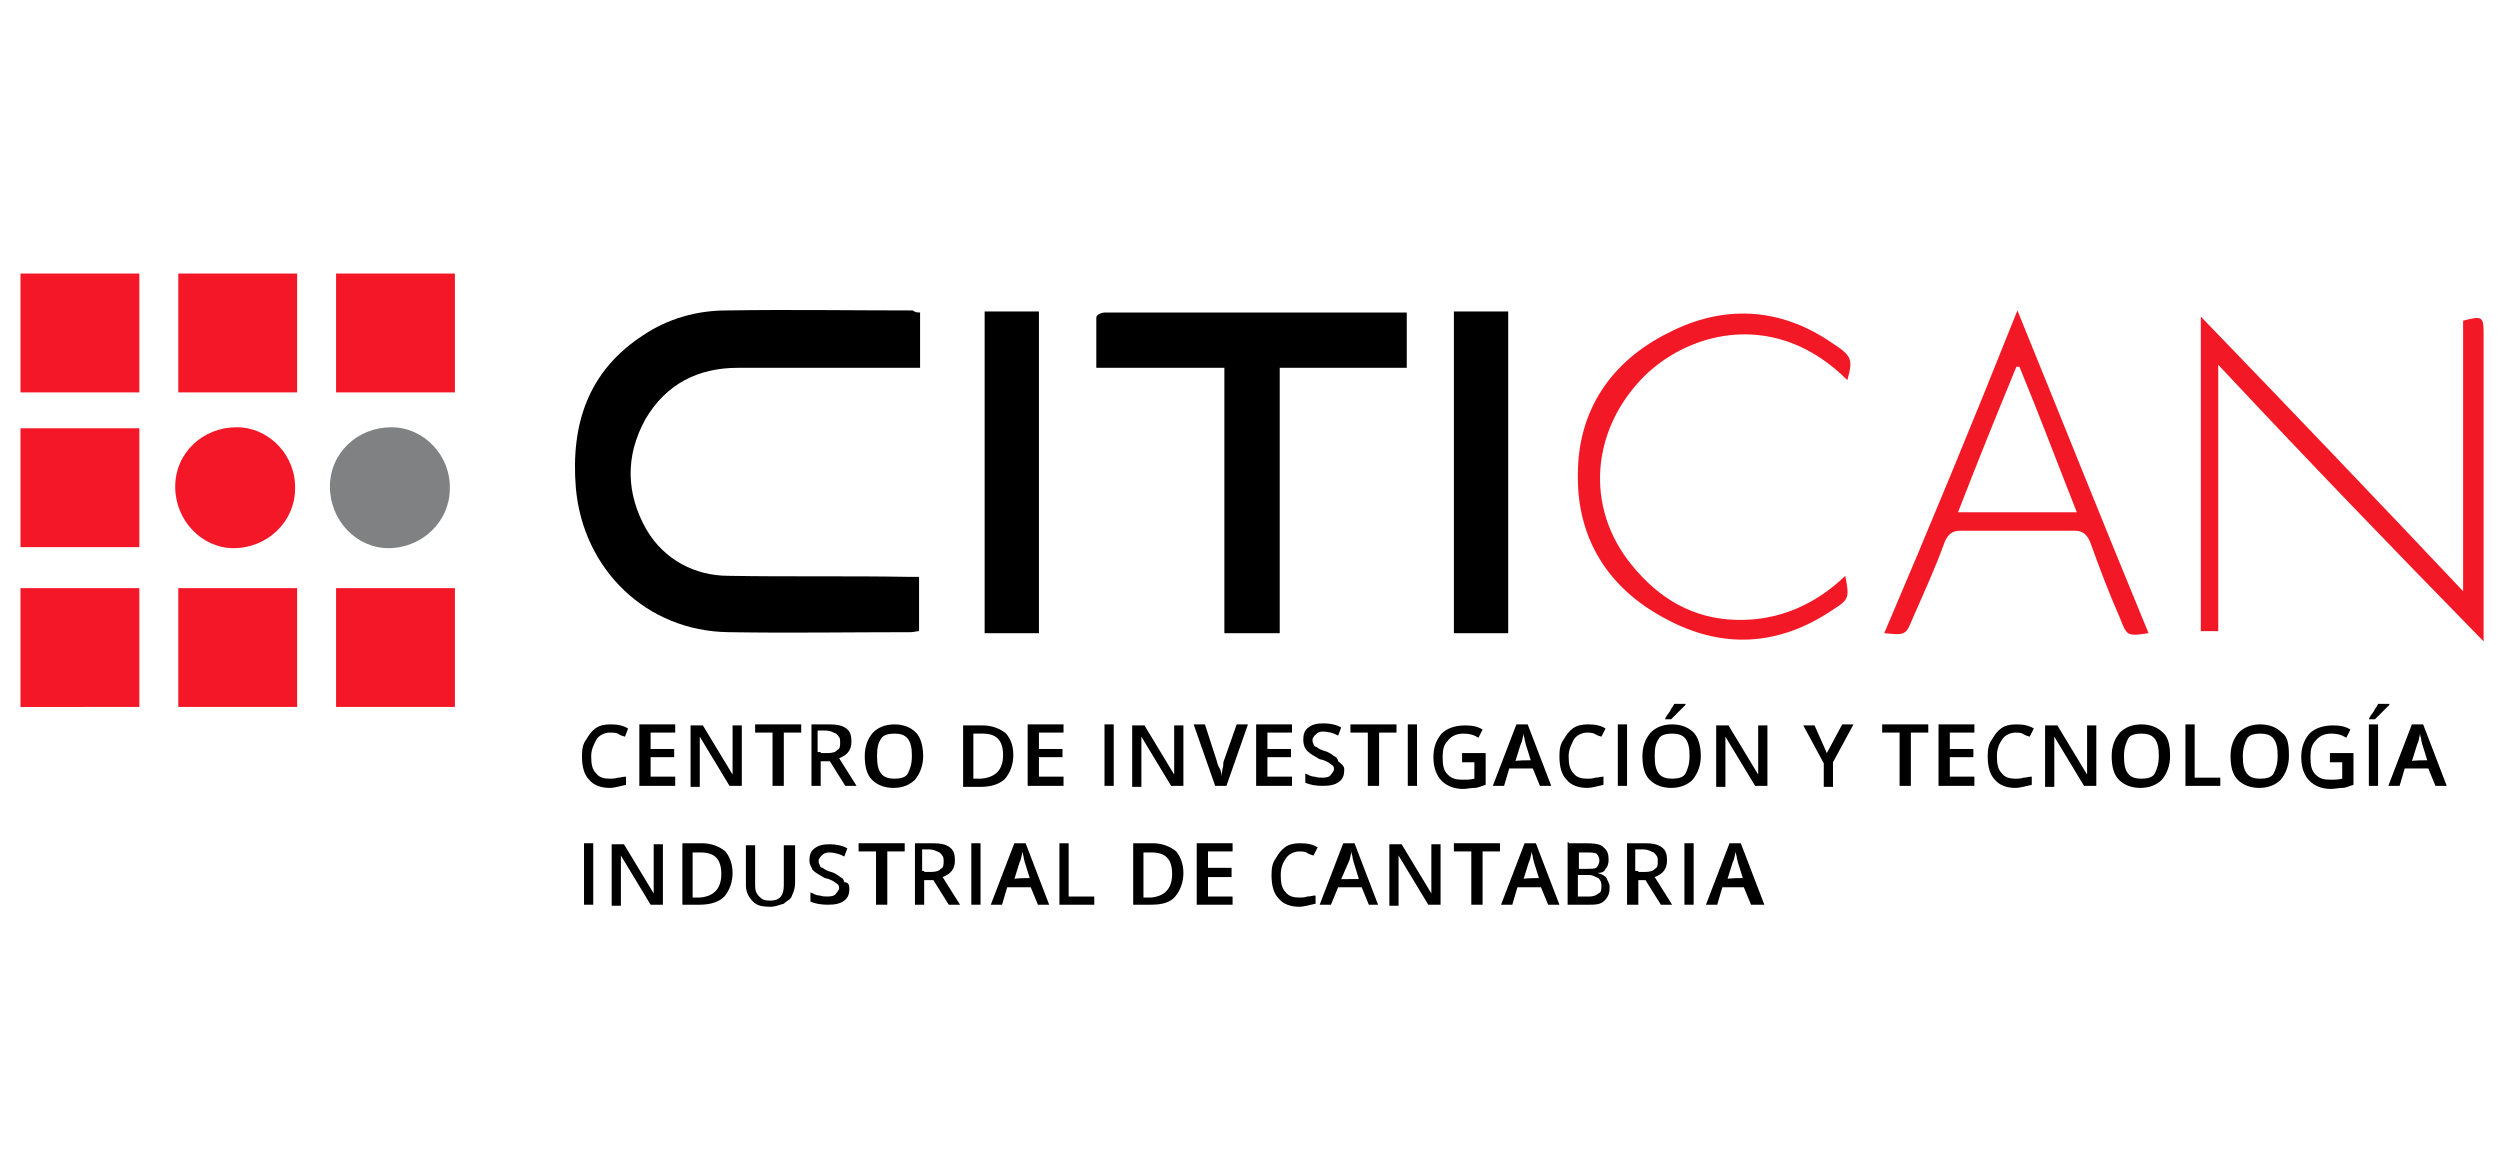 <?xml version="1.0" encoding="utf-8"?>
<!-- Generator: Adobe Illustrator 24.1.3, SVG Export Plug-In . SVG Version: 6.00 Build 0)  -->
<svg version="1.1" xmlns="http://www.w3.org/2000/svg" xmlns:xlink="http://www.w3.org/1999/xlink" x="0px" y="0px" width="244px"
	 height="113px" viewBox="0 0 244 113" style="enable-background:new 0 0 244 113;" xml:space="preserve">
<style type="text/css">
	.st0{fill:#1D1D1B;}
	.st1{fill:#00A2DB;}
	.st2{fill:#FFFFFF;}
	.st3{fill:#FFD900;}
	.st4{fill:#EF8D00;}
	.st5{fill:#E13222;}
	.st6{fill:#74B32A;}
	.st7{fill:#00ADE7;}
	.st8{fill:#3C3C3A;}
	.st9{fill:#132B4F;}
	.st10{fill:#E1CA52;}
	.st11{fill:#F31825;}
	.st12{fill:#F41727;}
	.st13{fill:#808183;}
	.st14{display:none;}
	.st15{display:inline;}
	.st16{display:inline;fill:#00A2DB;}
</style>
<g id="GYE">
	<g>
		<path d="M89.8,30.5c0,1.9,0,3.6,0,5.4c-0.5,0-0.9,0-1.5,0c-5.4,0-10.9,0-16.3,0c-3.9,0-7,1.6-9,5c-2,3.6-1.9,7.3,0.1,10.8
			c1.7,2.9,4.7,4.5,8,4.5c5.8,0.1,11.7,0,17.5,0.1c0.3,0,0.7,0,1.1,0c0,1.7,0,3.6,0,5.3c-0.3,0-0.5,0.1-0.8,0.1
			c-6,0-11.8,0.1-17.8,0c-8-0.1-14.2-6.1-14.9-14.1c-0.5-6.2,1.2-11.4,6.6-14.9c2.4-1.6,5.2-2.4,8.1-2.4c6.1-0.1,12.1,0,18.2,0
			C89.3,30.5,89.6,30.5,89.8,30.5z"/>
		<path d="M119.5,35.9c-4.3,0-8.2,0-12.5,0c0-1.7,0-3.3,0-4.9c0-0.3,0.5-0.5,0.9-0.5c1.5,0,2.9,0,4.3,0c7.8,0,15.7,0,23.5,0
			c0.5,0,0.9,0,1.6,0c0,1.9,0,3.6,0,5.4c-4.1,0-8.1,0-12.4,0c0,8.8,0,17.3,0,25.9c-1.9,0-3.6,0-5.4,0
			C119.5,53.3,119.5,44.7,119.5,35.9z"/>
		<path class="st11" d="M216.5,35.6c0,8.9,0,17.4,0,26c-0.7,0-1.2,0-1.7,0c0-10.1,0-20.2,0-30.7c8.6,8.9,17,17.7,25.6,26.8
			c0-9,0-17.8,0-26.4c1.9-0.5,2-0.4,2,1.3c0,9.4,0,18.9,0,28.4c0,0.4,0,0.8,0,1.6C233.6,53.6,225.1,44.8,216.5,35.6z"/>
		<path d="M101.4,61.8c-1.9,0-3.5,0-5.3,0c0-10.5,0-20.9,0-31.4c1.7,0,3.5,0,5.3,0C101.4,41,101.4,51.3,101.4,61.8z"/>
		<path d="M141.9,61.8c0-10.5,0-20.9,0-31.4c1.7,0,3.5,0,5.3,0c0,10.4,0,20.9,0,31.4C145.5,61.8,143.8,61.8,141.9,61.8z"/>
		<path class="st11" d="M196.9,30.3c4.4,10.8,8.5,21.1,12.8,31.5c-2.1,0.3-2.1,0.3-2.8-1.5c-1.1-2.5-2-4.9-2.9-7.4
			c-0.3-0.7-0.7-1.1-1.5-1.1c-3.7,0-7.4,0-11.2,0c-0.8,0-1.2,0.4-1.5,1.1c-0.9,2.5-2,4.9-3.1,7.4c-0.7,1.7-0.7,1.7-2.8,1.5
			C188.3,51.5,192.6,41.1,196.9,30.3z M191.1,50c4,0,7.7,0,11.6,0c-1.9-4.8-3.7-9.6-5.6-14.2c-0.1,0-0.3,0-0.3,0
			C194.9,40.4,193,45.1,191.1,50z"/>
		<path class="st12" d="M13.6,41.8c0,3.9,0,7.7,0,11.6c-3.9,0-7.7,0-11.6,0c0-3.7,0-7.6,0-11.6C5.9,41.8,9.7,41.8,13.6,41.8z"/>
		<path class="st12" d="M13.6,57.4c0,3.9,0,7.7,0,11.6C9.7,69,5.9,69,2,69c0-3.9,0-7.7,0-11.6C5.9,57.4,9.7,57.4,13.6,57.4z"/>
		<path class="st12" d="M13.6,26.7c0,3.9,0,7.7,0,11.6c-3.9,0-7.7,0-11.6,0c0-3.9,0-7.7,0-11.6C5.9,26.7,9.7,26.7,13.6,26.7z"/>
		<path class="st12" d="M29,57.4c0,3.9,0,7.7,0,11.6c-3.9,0-7.7,0-11.6,0c0-3.9,0-7.7,0-11.6C21.3,57.4,25,57.4,29,57.4z"/>
		<path class="st12" d="M29,26.7c0,3.9,0,7.7,0,11.6c-3.9,0-7.7,0-11.6,0c0-3.9,0-7.7,0-11.6C21.3,26.7,25,26.7,29,26.7z"/>
		<path class="st12" d="M44.4,57.4c0,3.9,0,7.7,0,11.6c-3.9,0-7.7,0-11.6,0c0-3.9,0-7.7,0-11.6C36.5,57.4,40.4,57.4,44.4,57.4z"/>
		<path class="st12" d="M44.4,26.7c0,3.9,0,7.7,0,11.6c-3.9,0-7.7,0-11.6,0c0-3.9,0-7.7,0-11.6C36.5,26.7,40.4,26.7,44.4,26.7z"/>
		<path class="st11" d="M180.3,37.1c-6.8-6.8-15.1-4.9-19.7-0.5c-5.3,5.2-6,12.9-1.3,18.6c2.7,3.3,6,5.2,10.2,5.3
			c4.1,0.1,7.7-1.5,10.6-4.3c0.4,2.1,0.4,2.3-1.2,3.3c-5.3,3.6-10.9,3.9-16.5,0.8c-5.4-2.9-8.5-7.7-8.4-14c0-6.2,3.2-11,8.8-13.8
			c5.4-2.8,10.9-2.5,15.9,0.9C180.7,34.7,180.9,35,180.3,37.1z"/>
		<path class="st12" d="M17.1,47.5c0-3.3,2.7-5.8,6-5.8c3.2,0,5.8,2.8,5.7,6c0,3.2-2.7,5.8-6,5.8C19.7,53.5,17.1,50.8,17.1,47.5z"/>
		<path class="st13" d="M32.2,47.5c0-3.3,2.7-5.8,6-5.8c3.2,0,5.8,2.8,5.7,6c0,3.2-2.7,5.8-6,5.8C34.8,53.5,32.2,50.8,32.2,47.5z"/>
		<g>
			<path d="M59.5,71.5c-0.5,0-1.1,0.3-1.3,0.7s-0.5,0.9-0.5,1.6c0,0.8,0.1,1.3,0.5,1.7c0.3,0.4,0.8,0.5,1.3,0.5c0.3,0,0.5,0,0.8-0.1
				c0.3,0,0.5-0.1,0.8-0.1v0.8c-0.5,0.1-1.1,0.3-1.6,0.3c-0.9,0-1.6-0.3-2-0.8c-0.5-0.5-0.7-1.3-0.7-2.3c0-0.7,0.1-1.2,0.4-1.6
				c0.3-0.5,0.5-0.8,0.9-1.1c0.4-0.3,0.9-0.4,1.5-0.4c0.7,0,1.2,0.1,1.7,0.4L61,71.9c-0.3-0.1-0.4-0.1-0.7-0.3
				C60.1,71.5,59.8,71.5,59.5,71.5z"/>
			<path d="M65.9,76.7h-3.5v-6h3.5v0.8h-2.4v1.6h2.3v0.8h-2.3v1.9h2.4V76.7z"/>
			<path d="M72.4,76.7h-1.2l-2.9-4.8l0,0v0.3c0,0.5,0,0.9,0,1.5v3.1h-0.9v-6h1.2l2.9,4.8l0,0c0,0,0-0.3,0-0.7s0-0.7,0-0.9v-3.2h0.9
				V76.7z"/>
			<path d="M76.3,76.7h-0.9v-5.2h-1.7v-0.8h4.5v0.8h-1.7v5.2H76.3z"/>
			<path d="M80.1,74.3v2.4h-0.9v-6h1.7c0.8,0,1.3,0.1,1.7,0.4s0.5,0.7,0.5,1.3c0,0.8-0.4,1.3-1.2,1.6l1.7,2.7h-1.1l-1.5-2.4H80.1z
				 M80.1,73.5h0.7c0.4,0,0.8-0.1,0.9-0.3c0.3-0.1,0.3-0.4,0.3-0.8s-0.1-0.5-0.4-0.8c-0.3-0.1-0.5-0.3-1.1-0.3h-0.7v2.1H80.1z"/>
			<path d="M90.1,73.8c0,0.9-0.3,1.7-0.8,2.3c-0.5,0.5-1.2,0.8-2.1,0.8c-0.9,0-1.6-0.3-2.1-0.8c-0.5-0.5-0.7-1.3-0.7-2.3
				s0.3-1.7,0.8-2.3c0.5-0.5,1.2-0.8,2.1-0.8c0.9,0,1.6,0.3,2.1,0.8C89.8,71.9,90.1,72.7,90.1,73.8z M85.6,73.8
				c0,0.8,0.1,1.3,0.4,1.7c0.3,0.4,0.8,0.5,1.3,0.5s1.1-0.1,1.3-0.5s0.4-0.9,0.4-1.7c0-0.8-0.1-1.3-0.4-1.7
				c-0.3-0.4-0.8-0.5-1.3-0.5s-1.1,0.1-1.3,0.5C85.7,72.5,85.6,73,85.6,73.8z"/>
			<path d="M98.9,73.7c0,0.9-0.3,1.7-0.8,2.3c-0.5,0.5-1.3,0.8-2.4,0.8H94v-6h1.9c0.9,0,1.7,0.3,2.3,0.8
				C98.6,72.1,98.9,72.7,98.9,73.7z M97.9,73.7c0-1.5-0.7-2.1-2-2.1H95v4.4h0.7C97.1,75.9,97.9,75.2,97.9,73.7z"/>
			<path d="M103.8,76.7h-3.5v-6h3.5v0.8h-2.4v1.6h2.3v0.8h-2.3v1.9h2.4V76.7z"/>
			<path d="M107.8,76.7v-6h0.9v6H107.8z"/>
			<path d="M115.5,76.7h-1.2l-2.9-4.8l0,0v0.3c0,0.5,0,0.9,0,1.5v3.1h-0.9v-6h1.2l2.9,4.8l0,0c0,0,0-0.3,0-0.7s0-0.7,0-0.9v-3.2h0.9
				V76.7z"/>
			<path d="M120.7,70.7h1.1l-2.1,6h-1.1l-2.1-6h1.1l1.2,3.7c0,0.1,0.1,0.4,0.3,0.7c0.1,0.3,0.1,0.5,0.1,0.7c0-0.3,0.1-0.4,0.1-0.7
				c0.1-0.3,0.1-0.5,0.1-0.7L120.7,70.7z"/>
			<path d="M126.1,76.7h-3.5v-6h3.5v0.8h-2.4v1.6h2.3v0.8h-2.3v1.9h2.4V76.7z"/>
			<path d="M131.2,75.1c0,0.5-0.1,0.9-0.5,1.2c-0.4,0.3-0.9,0.4-1.6,0.4c-0.7,0-1.2-0.1-1.7-0.3v-0.9c0.3,0.1,0.5,0.3,0.9,0.3
				c0.3,0.1,0.5,0.1,0.8,0.1c0.4,0,0.7-0.1,0.8-0.3c0.1-0.1,0.3-0.4,0.3-0.5c0-0.3-0.1-0.4-0.3-0.5c-0.1-0.1-0.5-0.4-1.1-0.5
				c-0.5-0.3-0.9-0.5-1.2-0.8c-0.3-0.3-0.4-0.7-0.4-1.1c0-0.5,0.1-0.9,0.5-1.2s0.8-0.4,1.5-0.4c0.5,0,1.2,0.1,1.7,0.4l-0.3,0.8
				c-0.5-0.3-1.1-0.4-1.5-0.4c-0.3,0-0.5,0.1-0.7,0.3c-0.1,0.1-0.3,0.3-0.3,0.5c0,0.1,0,0.3,0.1,0.4c0,0.1,0.1,0.3,0.3,0.3
				c0.1,0.1,0.4,0.3,0.8,0.4s0.8,0.4,0.9,0.5c0.3,0.1,0.4,0.4,0.4,0.5C131,74.6,131.2,74.8,131.2,75.1z"/>
			<path d="M134.6,76.7h-1.1v-5.2h-1.7v-0.8h4.5v0.8h-1.7C134.6,71.5,134.6,76.7,134.6,76.7z"/>
			<path d="M137.4,76.7v-6h0.9v6H137.4z"/>
			<path d="M142.7,73.5h2.3v3.1c-0.4,0.1-0.7,0.3-1.1,0.3c-0.4,0-0.7,0.1-1.1,0.1c-0.9,0-1.6-0.3-2.1-0.8c-0.5-0.5-0.8-1.3-0.8-2.3
				s0.3-1.7,0.8-2.3c0.5-0.5,1.3-0.8,2.3-0.8c0.7,0,1.2,0.1,1.7,0.4l-0.4,0.8c-0.5-0.3-0.9-0.4-1.5-0.4c-0.7,0-1.2,0.3-1.5,0.7
				c-0.4,0.4-0.5,0.9-0.5,1.6c0,0.8,0.1,1.3,0.5,1.7c0.4,0.4,0.8,0.5,1.5,0.5c0.3,0,0.7,0,1.1-0.1v-1.6h-1.2
				C142.7,74.4,142.7,73.5,142.7,73.5z"/>
			<path d="M150.3,76.7l-0.7-1.7h-2.3l-0.5,1.7h-1.1l2.3-6h1.1l2.3,6H150.3z M149.4,74.2l-0.5-1.6c0-0.1-0.1-0.3-0.1-0.5
				c-0.1-0.3-0.1-0.4-0.1-0.5c-0.1,0.4-0.1,0.7-0.3,1.1l-0.5,1.6C147.8,74.2,149.4,74.2,149.4,74.2z"/>
			<path d="M154.9,71.5c-0.5,0-1.1,0.3-1.3,0.7s-0.5,0.9-0.5,1.6c0,0.8,0.1,1.3,0.5,1.7c0.3,0.4,0.8,0.5,1.3,0.5
				c0.3,0,0.5,0,0.8-0.1c0.3,0,0.5-0.1,0.8-0.1v0.8c-0.5,0.1-1.1,0.3-1.6,0.3c-0.9,0-1.6-0.3-2-0.8c-0.5-0.5-0.7-1.3-0.7-2.3
				c0-0.7,0.1-1.2,0.4-1.6c0.3-0.5,0.5-0.8,0.9-1.1c0.4-0.3,0.9-0.4,1.5-0.4c0.7,0,1.2,0.1,1.7,0.4l-0.4,0.8
				c-0.3-0.1-0.4-0.1-0.7-0.3C155.3,71.5,155.1,71.5,154.9,71.5z"/>
			<path d="M157.9,76.7v-6h0.9v6H157.9z"/>
			<path d="M166,73.8c0,0.9-0.3,1.7-0.8,2.3c-0.5,0.5-1.2,0.8-2.1,0.8c-0.9,0-1.6-0.3-2.1-0.8c-0.5-0.5-0.7-1.3-0.7-2.3
				s0.3-1.7,0.8-2.3c0.5-0.5,1.2-0.8,2.1-0.8c0.9,0,1.6,0.3,2.1,0.8C165.7,71.9,166,72.7,166,73.8z M161.5,73.8
				c0,0.8,0.1,1.3,0.4,1.7c0.3,0.4,0.8,0.5,1.3,0.5s1.1-0.1,1.3-0.5s0.4-0.9,0.4-1.7c0-0.8-0.1-1.3-0.4-1.7
				c-0.3-0.4-0.8-0.5-1.3-0.5s-1.1,0.1-1.3,0.5C161.6,72.5,161.5,73,161.5,73.8z M162.5,70.2L162.5,70.2c0.1-0.3,0.3-0.5,0.5-0.8
				c0.1-0.3,0.3-0.4,0.4-0.7h1.1v0.1c-0.1,0.1-0.4,0.4-0.7,0.7c-0.3,0.3-0.5,0.5-0.7,0.7H162.5z"/>
			<path d="M172.5,76.7h-1.2l-2.9-4.8l0,0v0.3c0,0.5,0,0.9,0,1.5v3.1h-0.9v-6h1.2l2.9,4.8l0,0c0,0,0-0.3,0-0.7s0-0.7,0-0.9v-3.2h0.9
				L172.5,76.7L172.5,76.7z"/>
			<path d="M178.3,73.5l1.5-2.8h1.1l-2,3.7v2.4h-0.9v-2.3l-2-3.7h1.1L178.3,73.5z"/>
			<path d="M186.3,76.7h-0.9v-5.2h-1.7v-0.8h4.5v0.8h-1.7v5.2H186.3z"/>
			<path d="M192.7,76.7h-3.5v-6h3.5v0.8h-2.4v1.6h2.3v0.8h-2.3v1.9h2.4V76.7z"/>
			<path d="M196.7,71.5c-0.5,0-1.1,0.3-1.3,0.7c-0.3,0.4-0.5,0.9-0.5,1.6c0,0.8,0.1,1.3,0.5,1.7c0.3,0.4,0.8,0.5,1.3,0.5
				c0.3,0,0.5,0,0.8-0.1c0.3,0,0.5-0.1,0.8-0.1v0.8c-0.5,0.1-1.1,0.3-1.6,0.3c-0.9,0-1.6-0.3-2-0.8c-0.5-0.5-0.7-1.3-0.7-2.3
				c0-0.7,0.1-1.2,0.4-1.6c0.3-0.5,0.5-0.8,0.9-1.1c0.4-0.3,0.9-0.4,1.5-0.4c0.7,0,1.2,0.1,1.7,0.4l-0.4,0.8
				c-0.3-0.1-0.4-0.1-0.7-0.3C197.2,71.5,196.9,71.5,196.7,71.5z"/>
			<path d="M204.6,76.7h-1.2l-2.9-4.8l0,0v0.3c0,0.5,0,0.9,0,1.5v3.1h-0.9v-6h1.2l2.9,4.8l0,0c0,0,0-0.3,0-0.7s0-0.7,0-0.9v-3.2h0.9
				V76.7z"/>
			<path d="M211.8,73.8c0,0.9-0.3,1.7-0.8,2.3c-0.5,0.5-1.2,0.8-2.1,0.8c-0.9,0-1.6-0.3-2.1-0.8c-0.5-0.5-0.7-1.3-0.7-2.3
				s0.3-1.7,0.8-2.3c0.5-0.5,1.2-0.8,2.1-0.8c0.9,0,1.6,0.3,2.1,0.8C211.6,71.9,211.8,72.7,211.8,73.8z M207.3,73.8
				c0,0.8,0.1,1.3,0.4,1.7s0.8,0.5,1.3,0.5s1.1-0.1,1.3-0.5s0.4-0.9,0.4-1.7c0-0.8-0.1-1.3-0.4-1.7s-0.8-0.5-1.3-0.5
				s-1.1,0.1-1.3,0.5S207.3,73,207.3,73.8z"/>
			<path d="M213.3,76.7v-6h0.9v5.2h2.5v0.8H213.3z"/>
			<path d="M223.4,73.8c0,0.9-0.3,1.7-0.8,2.3c-0.5,0.5-1.2,0.8-2.1,0.8c-0.9,0-1.6-0.3-2.1-0.8c-0.5-0.5-0.7-1.3-0.7-2.3
				s0.3-1.7,0.8-2.3c0.5-0.5,1.2-0.8,2.1-0.8c0.9,0,1.6,0.3,2.1,0.8C223.3,71.9,223.4,72.7,223.4,73.8z M218.9,73.8
				c0,0.8,0.1,1.3,0.4,1.7s0.8,0.5,1.3,0.5s1.1-0.1,1.3-0.5s0.4-0.9,0.4-1.7c0-0.8-0.1-1.3-0.4-1.7s-0.8-0.5-1.3-0.5
				s-1.1,0.1-1.3,0.5S218.9,73,218.9,73.8z"/>
			<path d="M227.4,73.5h2.3v3.1c-0.4,0.1-0.7,0.3-1.1,0.3c-0.4,0-0.7,0.1-1.1,0.1c-0.9,0-1.6-0.3-2.1-0.8c-0.5-0.5-0.8-1.3-0.8-2.3
				s0.3-1.7,0.8-2.3c0.5-0.5,1.3-0.8,2.3-0.8c0.7,0,1.2,0.1,1.7,0.4l-0.4,0.8c-0.5-0.3-0.9-0.4-1.5-0.4c-0.7,0-1.2,0.3-1.5,0.7
				c-0.4,0.4-0.5,0.9-0.5,1.6c0,0.8,0.1,1.3,0.5,1.7c0.4,0.4,0.8,0.5,1.5,0.5c0.3,0,0.7,0,1.1-0.1v-1.6h-1.2L227.4,73.5L227.4,73.5z
				"/>
			<path d="M231.2,70.2L231.2,70.2c0.1-0.3,0.3-0.5,0.5-0.8c0.1-0.3,0.3-0.4,0.4-0.7h1.1v0.1c-0.1,0.1-0.4,0.4-0.7,0.7
				c-0.3,0.3-0.5,0.5-0.7,0.7H231.2z M231.2,76.7v-6h0.9v6H231.2z"/>
			<path d="M237.7,76.7l-0.7-1.7h-2.3l-0.5,1.7h-1.1l2.3-6h1.1l2.3,6H237.7z M236.9,74.2l-0.5-1.6c0-0.1-0.1-0.3-0.1-0.5
				c-0.1-0.3-0.1-0.4-0.1-0.5c-0.1,0.4-0.1,0.7-0.3,1.1l-0.5,1.6C235.3,74.2,236.9,74.2,236.9,74.2z"/>
			<path d="M57,88.3v-6h0.9v6H57z"/>
			<path d="M64.7,88.3h-1.2l-2.9-4.8l0,0v0.3c0,0.5,0,0.9,0,1.5v3.1h-0.9v-6h1.2l2.9,4.8l0,0c0,0,0-0.3,0-0.7s0-0.7,0-0.9v-3.2h0.9
				V88.3z"/>
			<path d="M71.5,85.2c0,0.9-0.3,1.7-0.8,2.3c-0.5,0.5-1.3,0.8-2.4,0.8h-1.7v-6h1.9c0.9,0,1.7,0.3,2.3,0.8
				C71.2,83.6,71.5,84.3,71.5,85.2z M70.4,85.3c0-1.5-0.7-2.1-2-2.1h-0.8v4.4h0.7C69.6,87.5,70.4,86.8,70.4,85.3z"/>
			<path d="M77.6,82.3v3.9c0,0.4-0.1,0.8-0.3,1.2c-0.1,0.4-0.5,0.5-0.8,0.8c-0.4,0.1-0.8,0.3-1.3,0.3c-0.8,0-1.3-0.1-1.7-0.5
				c-0.4-0.4-0.7-0.9-0.7-1.6v-3.9h0.9v3.9c0,0.5,0.1,0.8,0.4,1.1s0.5,0.4,1.1,0.4c0.9,0,1.3-0.5,1.3-1.5v-3.9h1.1V82.3z"/>
			<path d="M82.9,86.7c0,0.5-0.1,0.9-0.5,1.2c-0.4,0.3-0.9,0.4-1.6,0.4s-1.2-0.1-1.7-0.3v-0.9c0.3,0.1,0.5,0.3,0.9,0.3
				c0.3,0.1,0.5,0.1,0.8,0.1c0.4,0,0.7-0.1,0.8-0.3c0.1-0.1,0.3-0.4,0.3-0.5c0-0.3-0.1-0.4-0.3-0.5c-0.1-0.1-0.5-0.4-1.1-0.5
				c-0.5-0.3-0.9-0.5-1.2-0.8c-0.1-0.3-0.3-0.5-0.3-0.9c0-0.5,0.1-0.9,0.5-1.2c0.4-0.3,0.8-0.4,1.5-0.4c0.5,0,1.2,0.1,1.7,0.4
				l-0.3,0.8c-0.5-0.3-1.1-0.4-1.5-0.4c-0.3,0-0.5,0.1-0.7,0.3c-0.1,0.1-0.3,0.3-0.3,0.5c0,0.1,0,0.3,0.1,0.4c0,0.1,0.1,0.3,0.3,0.3
				c0.1,0.1,0.4,0.3,0.8,0.4s0.8,0.4,0.9,0.5c0.3,0.1,0.4,0.4,0.4,0.5C82.8,86.1,82.9,86.4,82.9,86.7z"/>
			<path d="M86.4,88.3h-0.9v-5.2h-1.7v-0.8h4.5v0.8h-1.7v5.2H86.4z"/>
			<path d="M90.2,85.9v2.4h-0.9v-6H91c0.8,0,1.3,0.1,1.7,0.4c0.4,0.3,0.5,0.7,0.5,1.3c0,0.8-0.4,1.3-1.2,1.6l1.7,2.7h-1.1l-1.5-2.4
				H90.2z M90.2,85.1h0.7c0.4,0,0.8-0.1,0.9-0.3c0.3-0.1,0.3-0.4,0.3-0.8s-0.1-0.5-0.4-0.8c-0.3-0.1-0.5-0.3-1.1-0.3H90v2.1H90.2z"
				/>
			<path d="M94.8,88.3v-6h0.9v6H94.8z"/>
			<path d="M101.3,88.3l-0.7-1.7h-2.3l-0.5,1.7h-1.1l2.3-6h1.1l2.3,6H101.3z M100.5,85.7l-0.5-1.6c0-0.1-0.1-0.3-0.1-0.5
				c-0.1-0.3-0.1-0.4-0.1-0.5c-0.1,0.4-0.1,0.7-0.3,1.1l-0.5,1.6C98.9,85.7,100.5,85.7,100.5,85.7z"/>
			<path d="M103.4,88.3v-6h0.9v5.2h2.5v0.8H103.4z"/>
			<path d="M115.5,85.2c0,0.9-0.3,1.7-0.8,2.3s-1.3,0.8-2.4,0.8h-1.7v-6h1.9c0.9,0,1.7,0.3,2.3,0.8
				C115.2,83.6,115.5,84.3,115.5,85.2z M114.4,85.3c0-1.5-0.7-2.1-2-2.1h-0.8v4.4h0.7C113.6,87.5,114.4,86.8,114.4,85.3z"/>
			<path d="M120.3,88.3h-3.5v-6h3.5v0.8h-2.4v1.6h2.3v0.9h-2.3v1.9h2.4V88.3z"/>
			<path d="M126.8,83.1c-0.5,0-1.1,0.3-1.3,0.7c-0.3,0.4-0.5,0.9-0.5,1.6c0,0.8,0.1,1.3,0.5,1.7c0.3,0.4,0.8,0.5,1.3,0.5
				c0.3,0,0.5,0,0.8-0.1c0.3,0,0.5-0.1,0.8-0.1v0.8c-0.5,0.1-1.1,0.3-1.6,0.3c-0.9,0-1.6-0.3-2-0.8c-0.5-0.5-0.7-1.3-0.7-2.3
				c0-0.7,0.1-1.2,0.4-1.6c0.3-0.5,0.5-0.8,0.9-1.1c0.4-0.3,0.9-0.4,1.5-0.4c0.7,0,1.2,0.1,1.7,0.4l-0.4,0.8
				c-0.3-0.1-0.4-0.1-0.7-0.3C127.3,83.1,127,83.1,126.8,83.1z"/>
			<path d="M133.6,88.3l-0.7-1.7h-2.3l-0.7,1.7h-1.1l2.3-6h1.1l2.3,6H133.6z M132.6,85.7l-0.5-1.6c0-0.1-0.1-0.3-0.1-0.5
				c-0.1-0.3-0.1-0.4-0.1-0.5c-0.1,0.4-0.1,0.7-0.3,1.1l-0.7,1.6H132.6z"/>
			<path d="M140.6,88.3h-1.2l-2.9-4.8l0,0v0.3c0,0.5,0,0.9,0,1.5v3.1h-0.9v-6h1.2l2.9,4.8l0,0c0,0,0-0.3,0-0.7s0-0.7,0-0.9v-3.2h0.9
				V88.3z"/>
			<path d="M144.5,88.3h-0.9v-5.2h-1.7v-0.8h4.5v0.8h-1.7v5.2H144.5z"/>
			<path d="M151.1,88.3l-0.7-1.7h-2.3l-0.5,1.7h-1.1l2.3-6h1.1l2.3,6H151.1z M150.2,85.7l-0.5-1.6c0-0.1-0.1-0.3-0.1-0.5
				c-0.1-0.3-0.1-0.4-0.1-0.5c-0.1,0.4-0.1,0.7-0.3,1.1l-0.5,1.6C148.6,85.7,150.2,85.7,150.2,85.7z"/>
			<path d="M153.1,82.3h1.7c0.8,0,1.5,0.1,1.7,0.4c0.4,0.3,0.5,0.7,0.5,1.2c0,0.4-0.1,0.7-0.3,0.9c-0.1,0.3-0.4,0.4-0.8,0.4l0,0
				c0.4,0.1,0.8,0.3,0.9,0.5c0.1,0.3,0.3,0.5,0.3,0.9c0,0.5-0.1,0.9-0.5,1.3c-0.4,0.4-0.9,0.4-1.6,0.4H153v-6.1H153.1z M154,84.8
				h0.9c0.4,0,0.7,0,0.9-0.1c0.1-0.1,0.3-0.4,0.3-0.7s-0.1-0.5-0.3-0.7c-0.3-0.1-0.5-0.1-0.9-0.1h-0.8v1.6H154z M154,85.6v1.9h1.1
				c0.4,0,0.7-0.1,0.9-0.3c0.3-0.1,0.3-0.4,0.3-0.8c0-0.3-0.1-0.5-0.3-0.7c-0.3-0.1-0.5-0.3-0.9-0.3H154V85.6z"/>
			<path d="M159.9,85.9v2.4h-1.1v-6h1.7c0.8,0,1.3,0.1,1.7,0.4c0.4,0.3,0.5,0.7,0.5,1.3c0,0.8-0.4,1.3-1.2,1.6l1.7,2.7h-1.1
				l-1.5-2.4H159.9z M159.9,85.1h0.7c0.4,0,0.8-0.1,0.9-0.3c0.3-0.1,0.3-0.4,0.3-0.8s-0.1-0.5-0.4-0.8c-0.3-0.1-0.5-0.3-1.1-0.3
				h-0.7v2.1H159.9z"/>
			<path d="M164.4,88.3v-6h0.9v6H164.4z"/>
			<path d="M170.9,88.3l-0.7-1.7h-2.1l-0.5,1.7h-1.1l2.3-6h1.1l2.3,6H170.9z M170.1,85.7l-0.5-1.6c0-0.1-0.1-0.3-0.1-0.5
				c-0.1-0.3-0.1-0.4-0.1-0.5c-0.1,0.4-0.1,0.7-0.3,1.1l-0.5,1.6C168.5,85.7,170.1,85.7,170.1,85.7z"/>
		</g>
	</g>
</g>
<g id="GYE_copia" class="st14">
</g>
<g id="BNC" class="st14">
</g>
<g id="BOG" class="st14">
</g>
<g id="CT" class="st14">
</g>
</svg>
